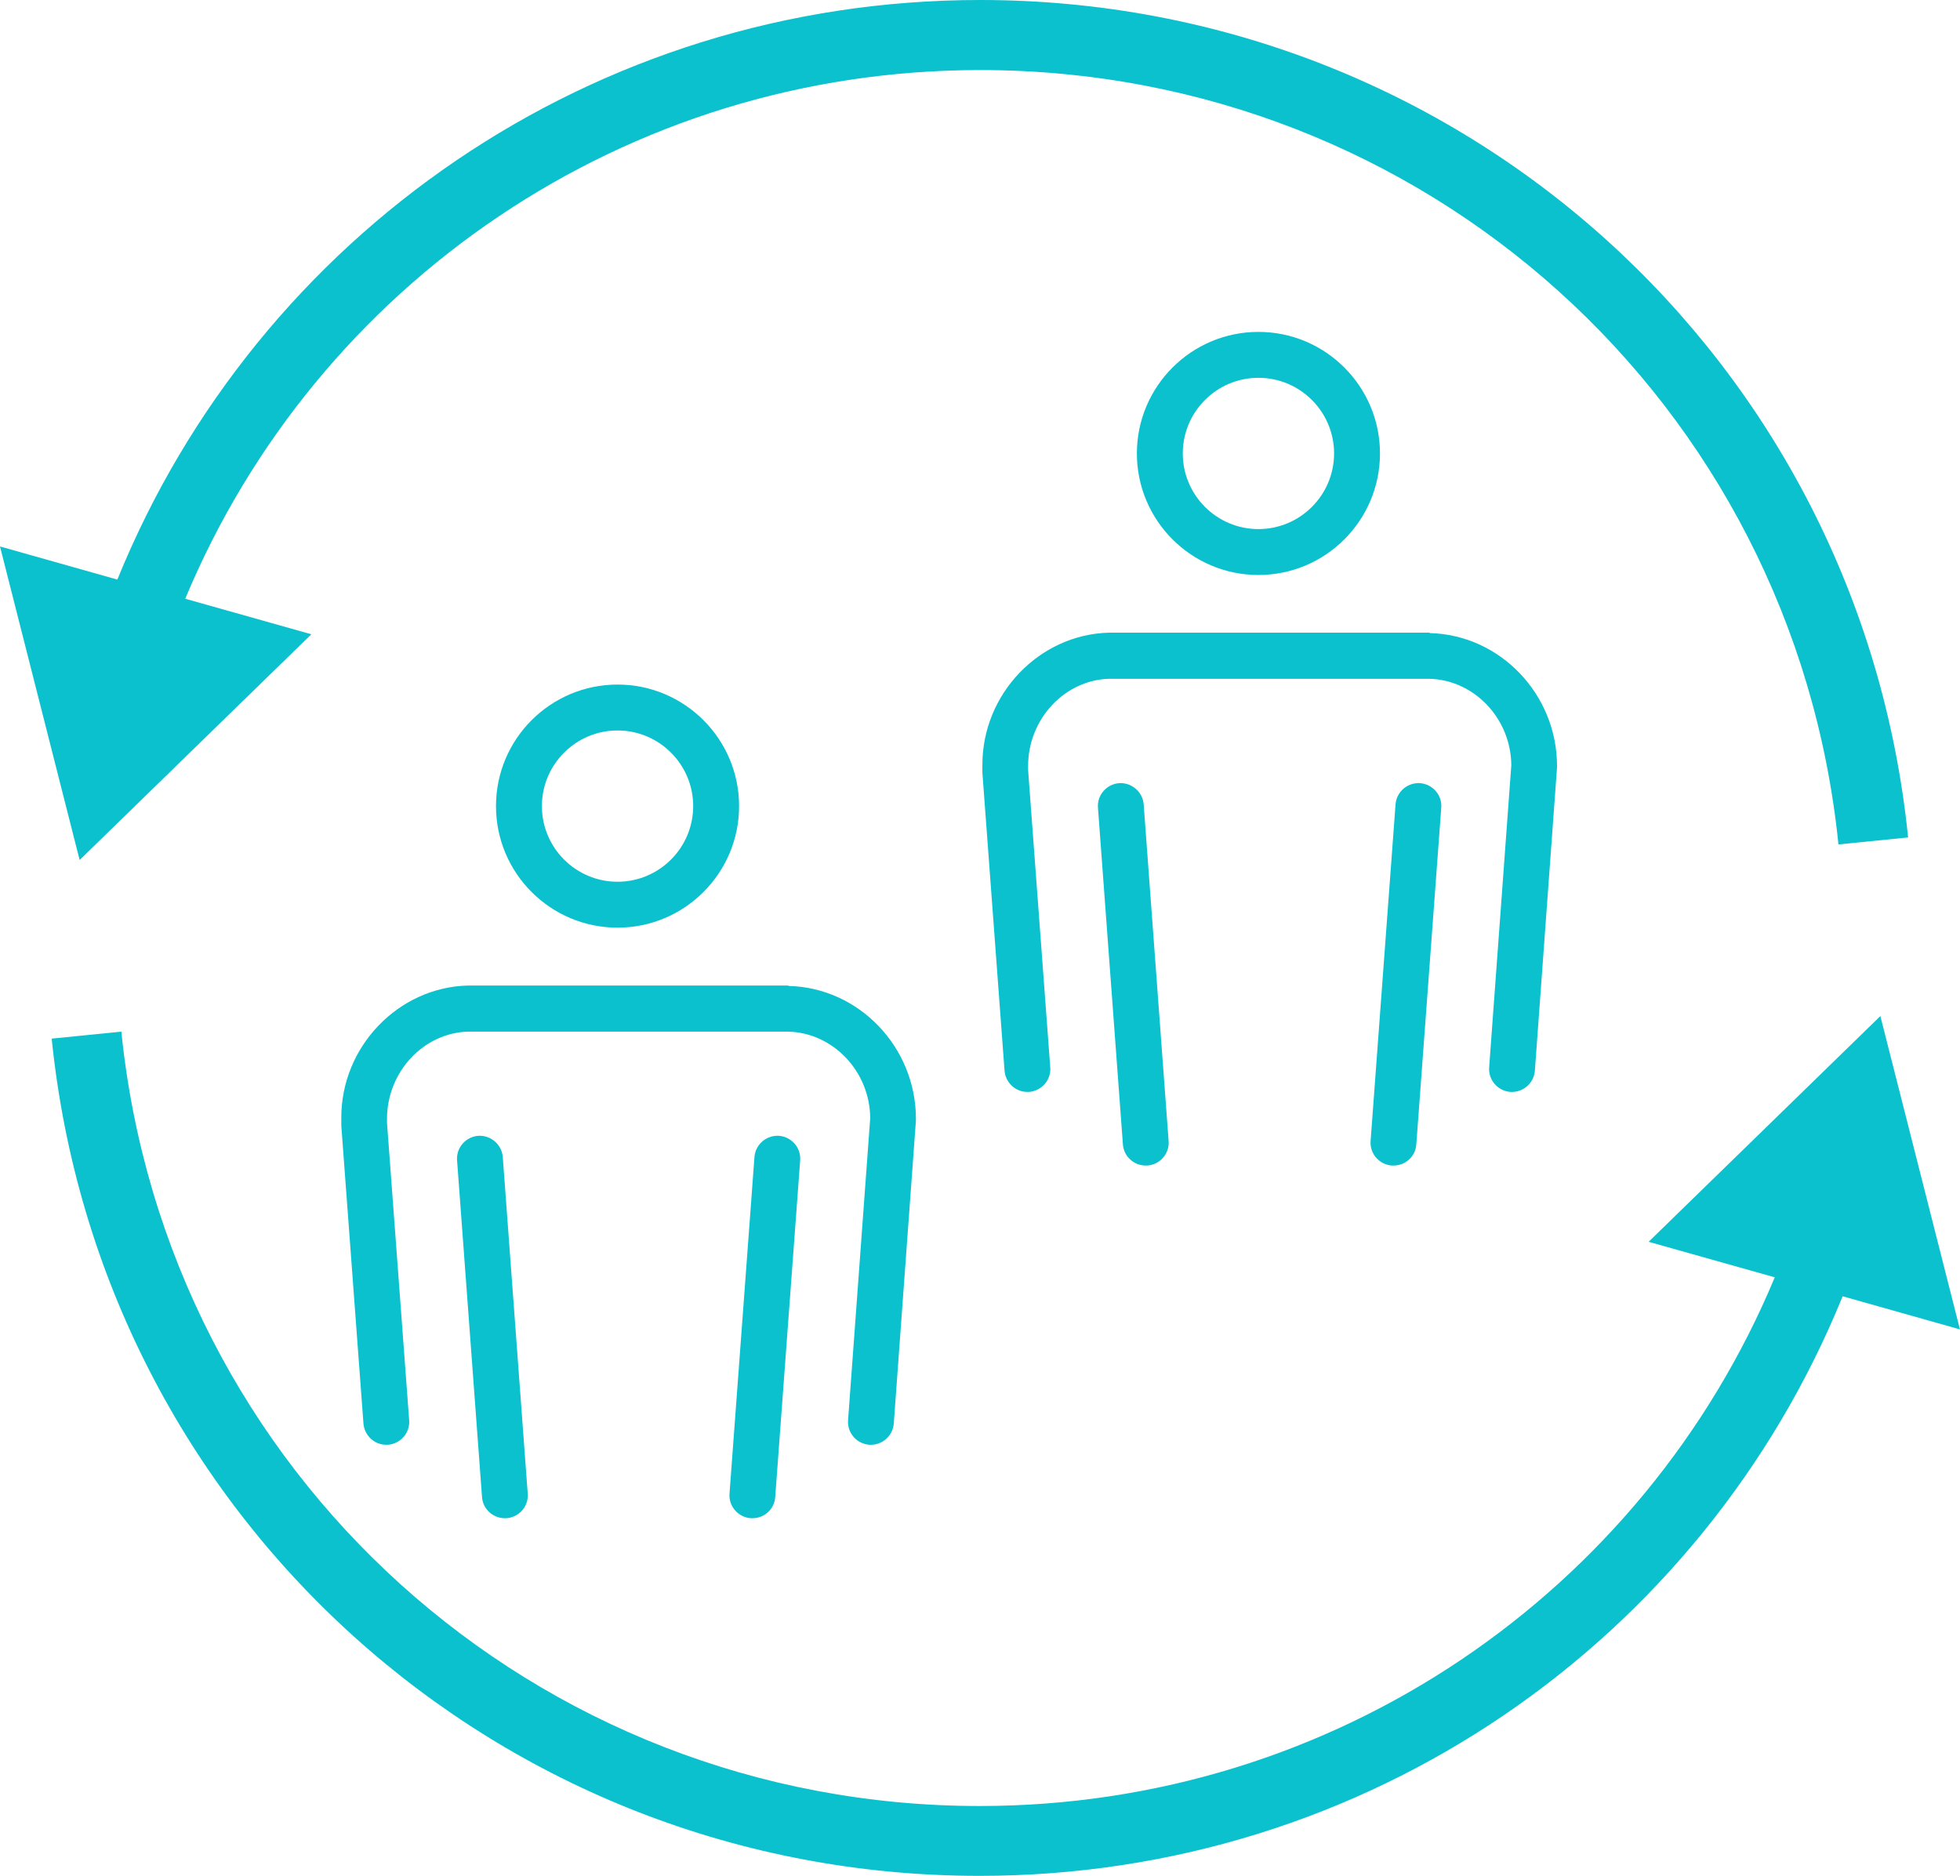 <?xml version="1.0" encoding="UTF-8"?>
<svg id="_レイヤー_2" data-name="レイヤー 2" xmlns="http://www.w3.org/2000/svg" viewBox="0 0 98.2 94">
  <defs>
    <style>
      .cls-1 {
        fill: #0ac1cd;
        stroke-width: 0px;
      }
    </style>
  </defs>
  <g id="_テキスト" data-name="テキスト">
    <g>
      <g>
        <path class="cls-1" d="m69.14,22.72c0-3.36-2.73-6.09-6.09-6.09s-6.09,2.73-6.09,6.09,2.73,6.09,6.09,6.09,6.09-2.73,6.09-6.09Zm-9.88,0c0-2.09,1.7-3.79,3.79-3.79s3.79,1.7,3.79,3.79-1.7,3.79-3.79,3.79-3.79-1.7-3.79-3.79Z"/>
        <path class="cls-1" d="m56.07,39.24c-.63.05-1.11.6-1.06,1.23l1.25,16.87c.04.6.55,1.06,1.14,1.06.03,0,.06,0,.09,0,.63-.05,1.11-.6,1.06-1.23l-1.25-16.87c-.05-.63-.61-1.1-1.23-1.06Z"/>
        <path class="cls-1" d="m71.15,39.24c-.63-.04-1.18.43-1.23,1.06l-1.25,16.87c-.05.63.43,1.18,1.06,1.23.03,0,.06,0,.09,0,.6,0,1.1-.46,1.14-1.06l1.25-16.87c.05-.63-.43-1.18-1.06-1.23Z"/>
        <path class="cls-1" d="m71.63,31.7h-16.07c-3.5.09-6.35,3.08-6.34,6.63,0,.07,0,.19,0,.39l1.11,14.93c.05.6.55,1.06,1.14,1.06.03,0,.06,0,.09,0,.63-.05,1.11-.6,1.06-1.23l-1.11-14.9c0-.08,0-.13,0-.2,0-2.36,1.84-4.32,4.08-4.37h16.01c2.26.05,4.1,1.99,4.12,4.33l-1.11,15.14c-.05.63.43,1.18,1.06,1.23.63.04,1.18-.43,1.23-1.06l1.11-15.19s0-.06,0-.08c0-3.59-2.85-6.58-6.39-6.66Z"/>
      </g>
      <g>
        <path class="cls-1" d="m37.03,40.39c0-3.36-2.73-6.09-6.09-6.09s-6.09,2.73-6.09,6.09,2.73,6.09,6.09,6.09,6.09-2.73,6.09-6.09Zm-9.88,0c0-2.09,1.7-3.79,3.79-3.79s3.79,1.7,3.79,3.79-1.7,3.79-3.79,3.79-3.79-1.7-3.79-3.79Z"/>
        <path class="cls-1" d="m23.96,56.91c-.63.05-1.11.6-1.06,1.23l1.25,16.87c.04.6.55,1.06,1.14,1.06.03,0,.06,0,.09,0,.63-.05,1.11-.6,1.06-1.23l-1.25-16.87c-.05-.63-.61-1.1-1.23-1.06Z"/>
        <path class="cls-1" d="m39.03,56.91c-.63-.04-1.18.43-1.23,1.06l-1.25,16.87c-.05.63.43,1.18,1.06,1.23.03,0,.06,0,.09,0,.6,0,1.1-.46,1.14-1.06l1.25-16.87c.05-.63-.43-1.18-1.06-1.23Z"/>
        <path class="cls-1" d="m39.51,49.38h-16.07c-3.5.09-6.35,3.08-6.34,6.63,0,.07,0,.19,0,.39l1.11,14.93c.05.6.55,1.06,1.14,1.06.03,0,.06,0,.09,0,.63-.05,1.11-.6,1.06-1.23l-1.11-14.9c0-.08,0-.13,0-.2,0-2.36,1.84-4.32,4.08-4.37h16.01c2.26.05,4.1,1.99,4.12,4.33l-1.11,15.14c-.05.63.43,1.18,1.06,1.23.63.04,1.18-.43,1.23-1.06l1.11-15.19s0-.06,0-.08c0-3.59-2.85-6.58-6.39-6.66Z"/>
      </g>
      <g>
        <path class="cls-1" d="m3.99,43.09l11.61-11.31-6.32-1.78C15.86,14.22,31.33,3.51,49.11,3.51c22.27,0,40.75,16.68,43,38.8l3.49-.35C93.17,18.04,73.19,0,49.11,0,29.73,0,12.9,11.76,5.88,29.04l-5.88-1.66,3.99,15.71Z"/>
        <path class="cls-1" d="m98.2,66.62l-3.99-15.71-11.61,11.31,6.32,1.78c-6.58,15.78-22.05,26.49-39.84,26.49-22.27,0-40.75-16.68-43-38.8l-3.49.35c2.43,23.92,22.41,41.95,46.49,41.95,19.38,0,36.21-11.76,43.24-29.04l5.88,1.66Z"/>
      </g>
    </g>
  </g>
</svg>